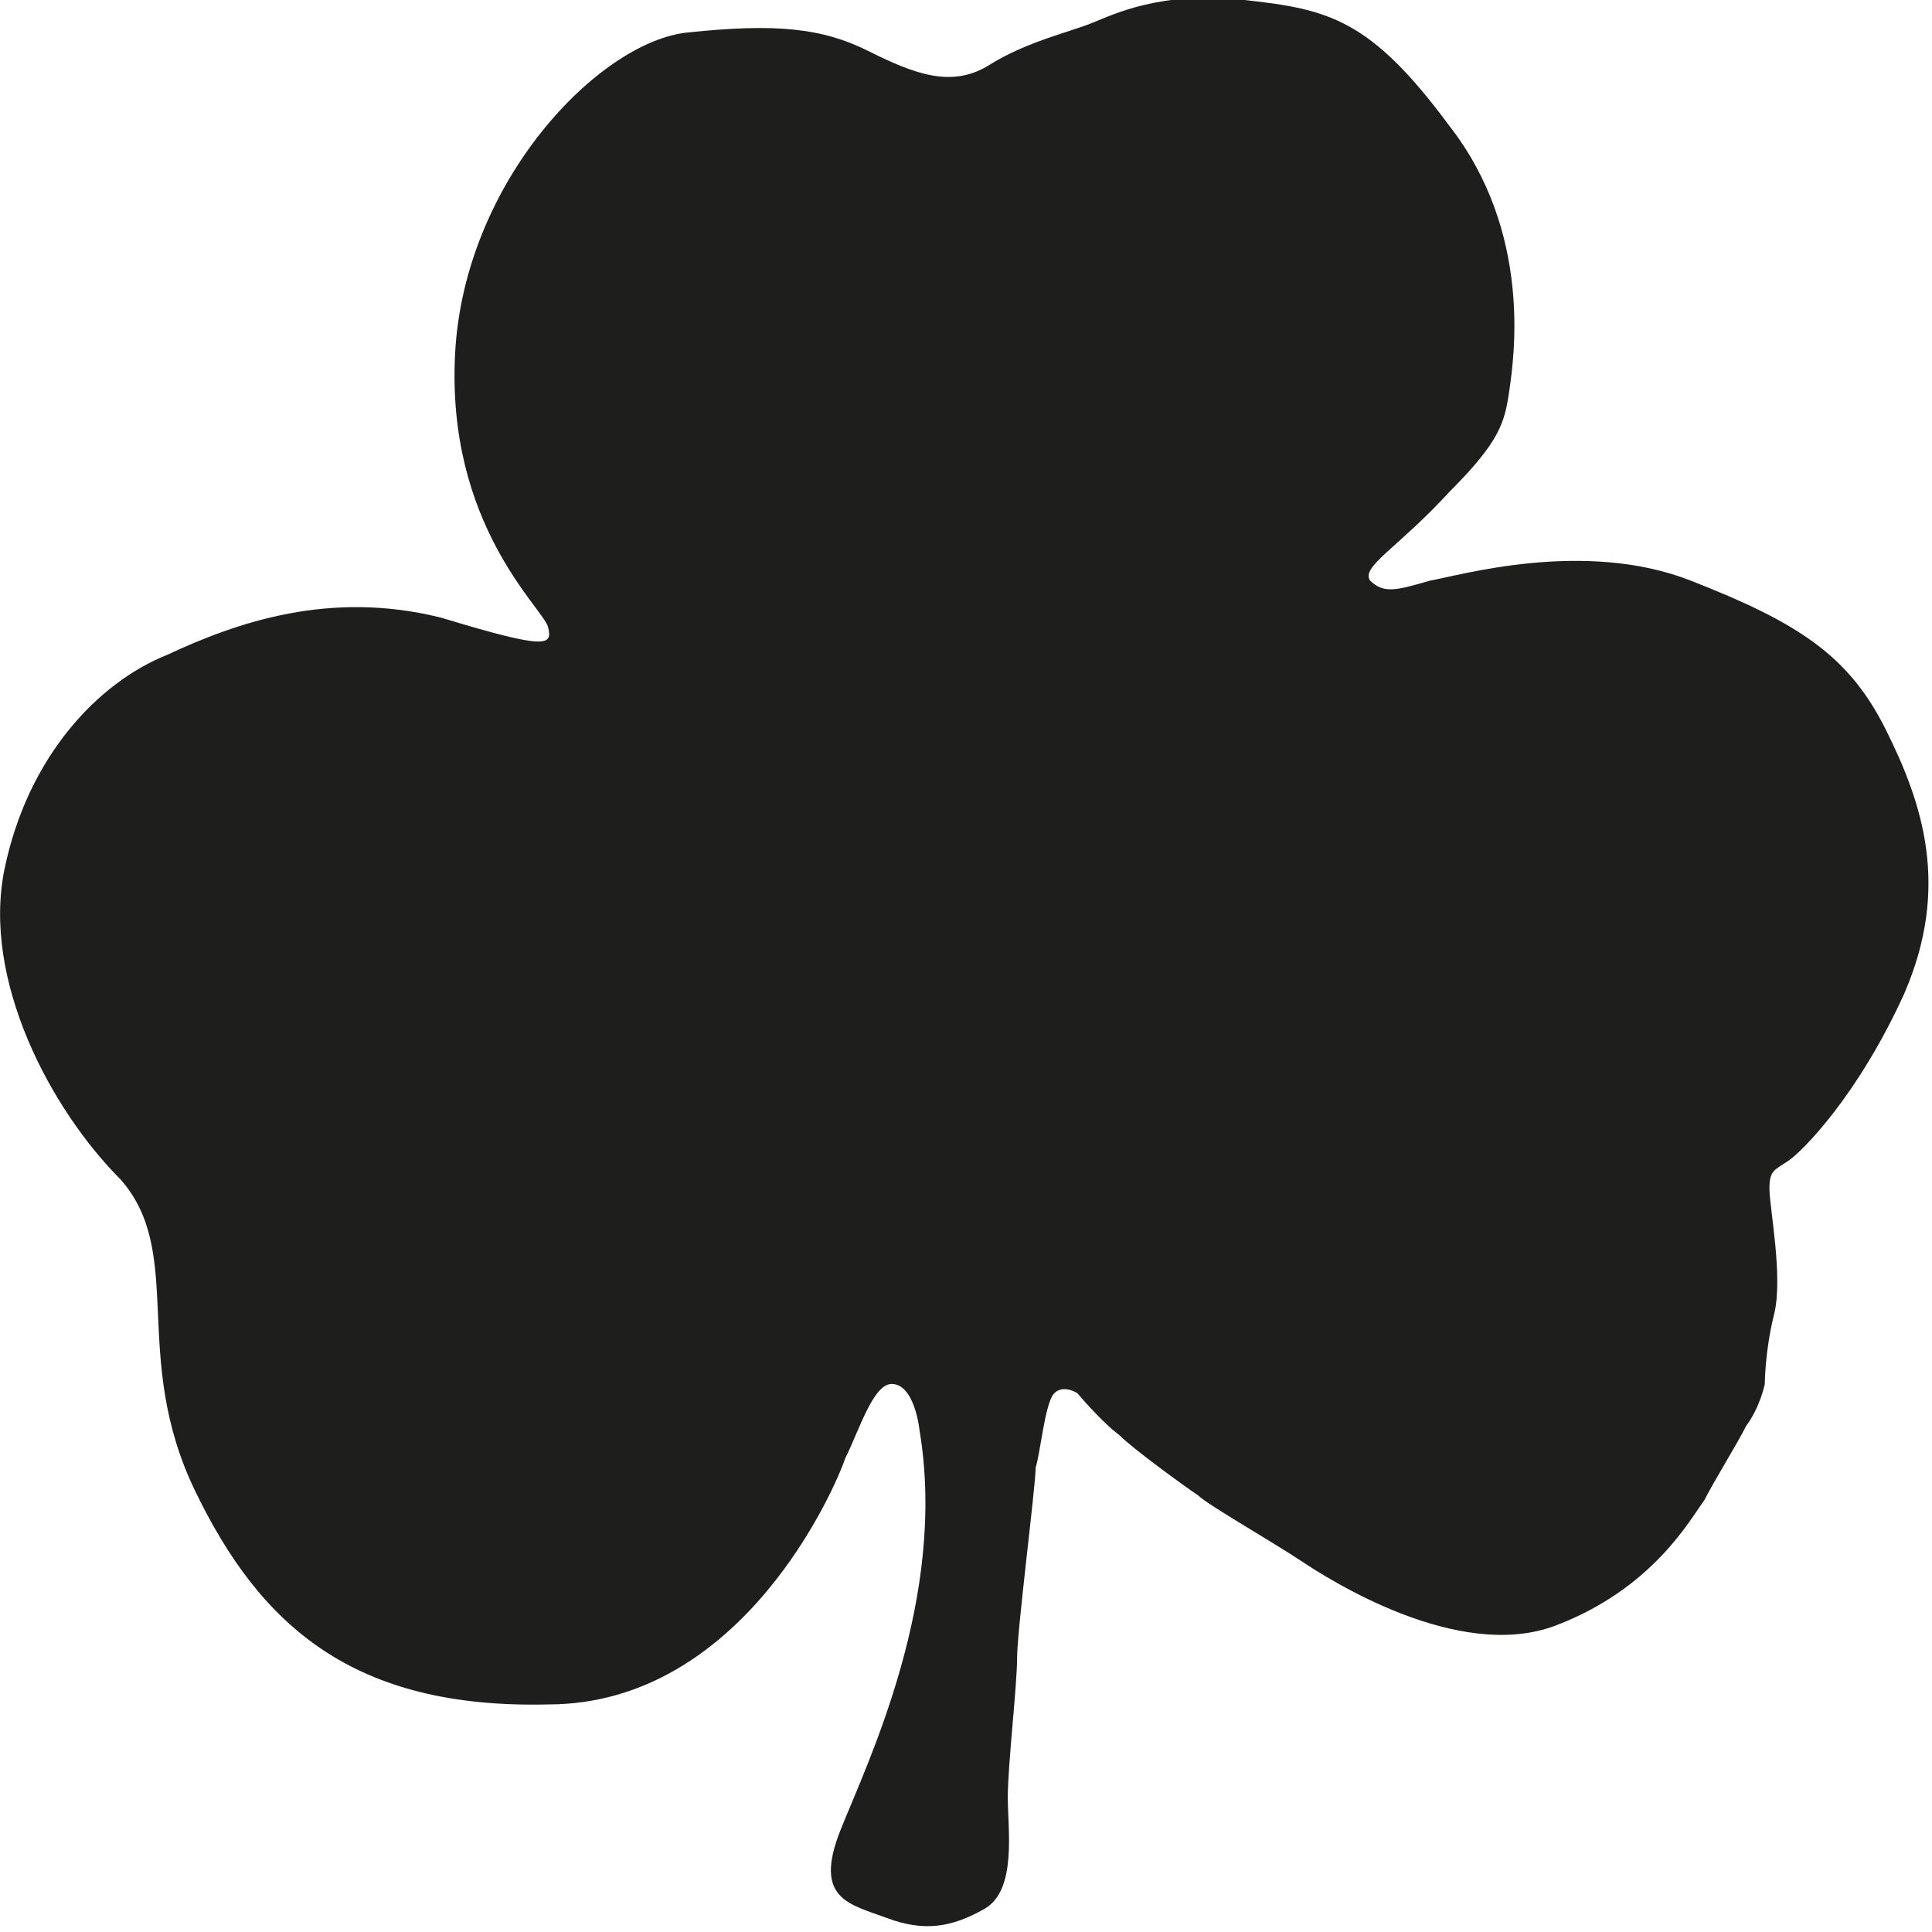 <?xml version="1.0" encoding="utf-8"?>
<!-- Generator: Adobe Illustrator 27.8.0, SVG Export Plug-In . SVG Version: 6.00 Build 0)  -->
<svg version="1.1" id="Laag_1" xmlns="http://www.w3.org/2000/svg" xmlns:xlink="http://www.w3.org/1999/xlink" x="0px" y="0px"
	 viewBox="0 0 41.6 41.6" style="enable-background:new 0 0 41.6 41.6;" xml:space="preserve">
<style type="text/css">
	.st0{fill:#E9DBEB;}
	.st1{fill:#1E1E1C;}
	.st2{fill:none;stroke:#1E1E1C;stroke-width:1.833;stroke-miterlimit:10;}
	.st3{clip-path:url(#SVGID_00000176042161702374970410000003493205621092389038_);}
	.st4{clip-path:url(#SVGID_00000129899733839467614070000017983006147959780272_);}
	.st5{clip-path:url(#SVGID_00000101060986999616439770000000074768206883102895_);}
	.st6{fill:#020203;}
	.st7{enable-background:new    ;}
	.st8{fill:none;}
</style>
<path class="st1" d="M23.2,30c0,0-0.3-0.2-0.5,0c-0.2,0.2-0.3,1.3-0.4,1.6c0,0.4-0.4,3.5-0.4,4.1c0,0.6-0.2,2.3-0.2,3s0.2,2-0.5,2.4
	c-0.7,0.4-1.3,0.5-2.1,0.2c-0.8-0.3-1.6-0.4-1-1.9c0.6-1.5,2.3-5,1.7-8.6c0,0-0.1-1-0.6-1c-0.4,0-0.7,1-1,1.6
	C18,32,16,36.7,11.8,36.7c-4.2,0.1-6.2-1.7-7.6-4.6S4,27,2.6,25.4c-1.5-1.5-3-4.3-2.5-6.7s2-4,3.5-4.6c1.5-0.7,3.5-1.4,5.9-0.8
	c2.3,0.7,2.4,0.6,2.3,0.2s-2.2-2.2-2-5.9c0.2-3.7,3.1-6.7,5-6.9s2.9-0.1,3.9,0.4c1,0.5,1.8,0.8,2.6,0.3s1.7-0.7,2.2-0.9
	S25-0.2,26.8,0c1.8,0.2,2.7,0.4,4.4,2.7c1.8,2.3,1.4,5,1.3,5.7s-0.2,1.1-1.3,2.2c-1.1,1.2-1.9,1.6-1.7,1.9c0.3,0.3,0.6,0.2,1.3,0
	c0.6-0.1,3.3-0.9,5.6,0c2.3,0.9,3.4,1.6,4.2,3.2s1.4,3.4,0.4,5.7c-1,2.2-2.2,3.4-2.5,3.6s-0.4,0.2-0.4,0.6s0.3,1.9,0.1,2.7
	C38,29.1,38,29.8,38,29.8c0,0-0.1,0.5-0.4,0.9c-0.2,0.4-0.7,1.2-0.9,1.6c-0.3,0.4-1.1,1.9-3.2,2.7c-2.1,0.8-4.9-1-5.5-1.4
	c-0.6-0.4-2-1.2-2.2-1.4c-0.3-0.2-1.4-1-1.7-1.3C23.7,30.6,23.2,30,23.2,30z"/>
</svg>
